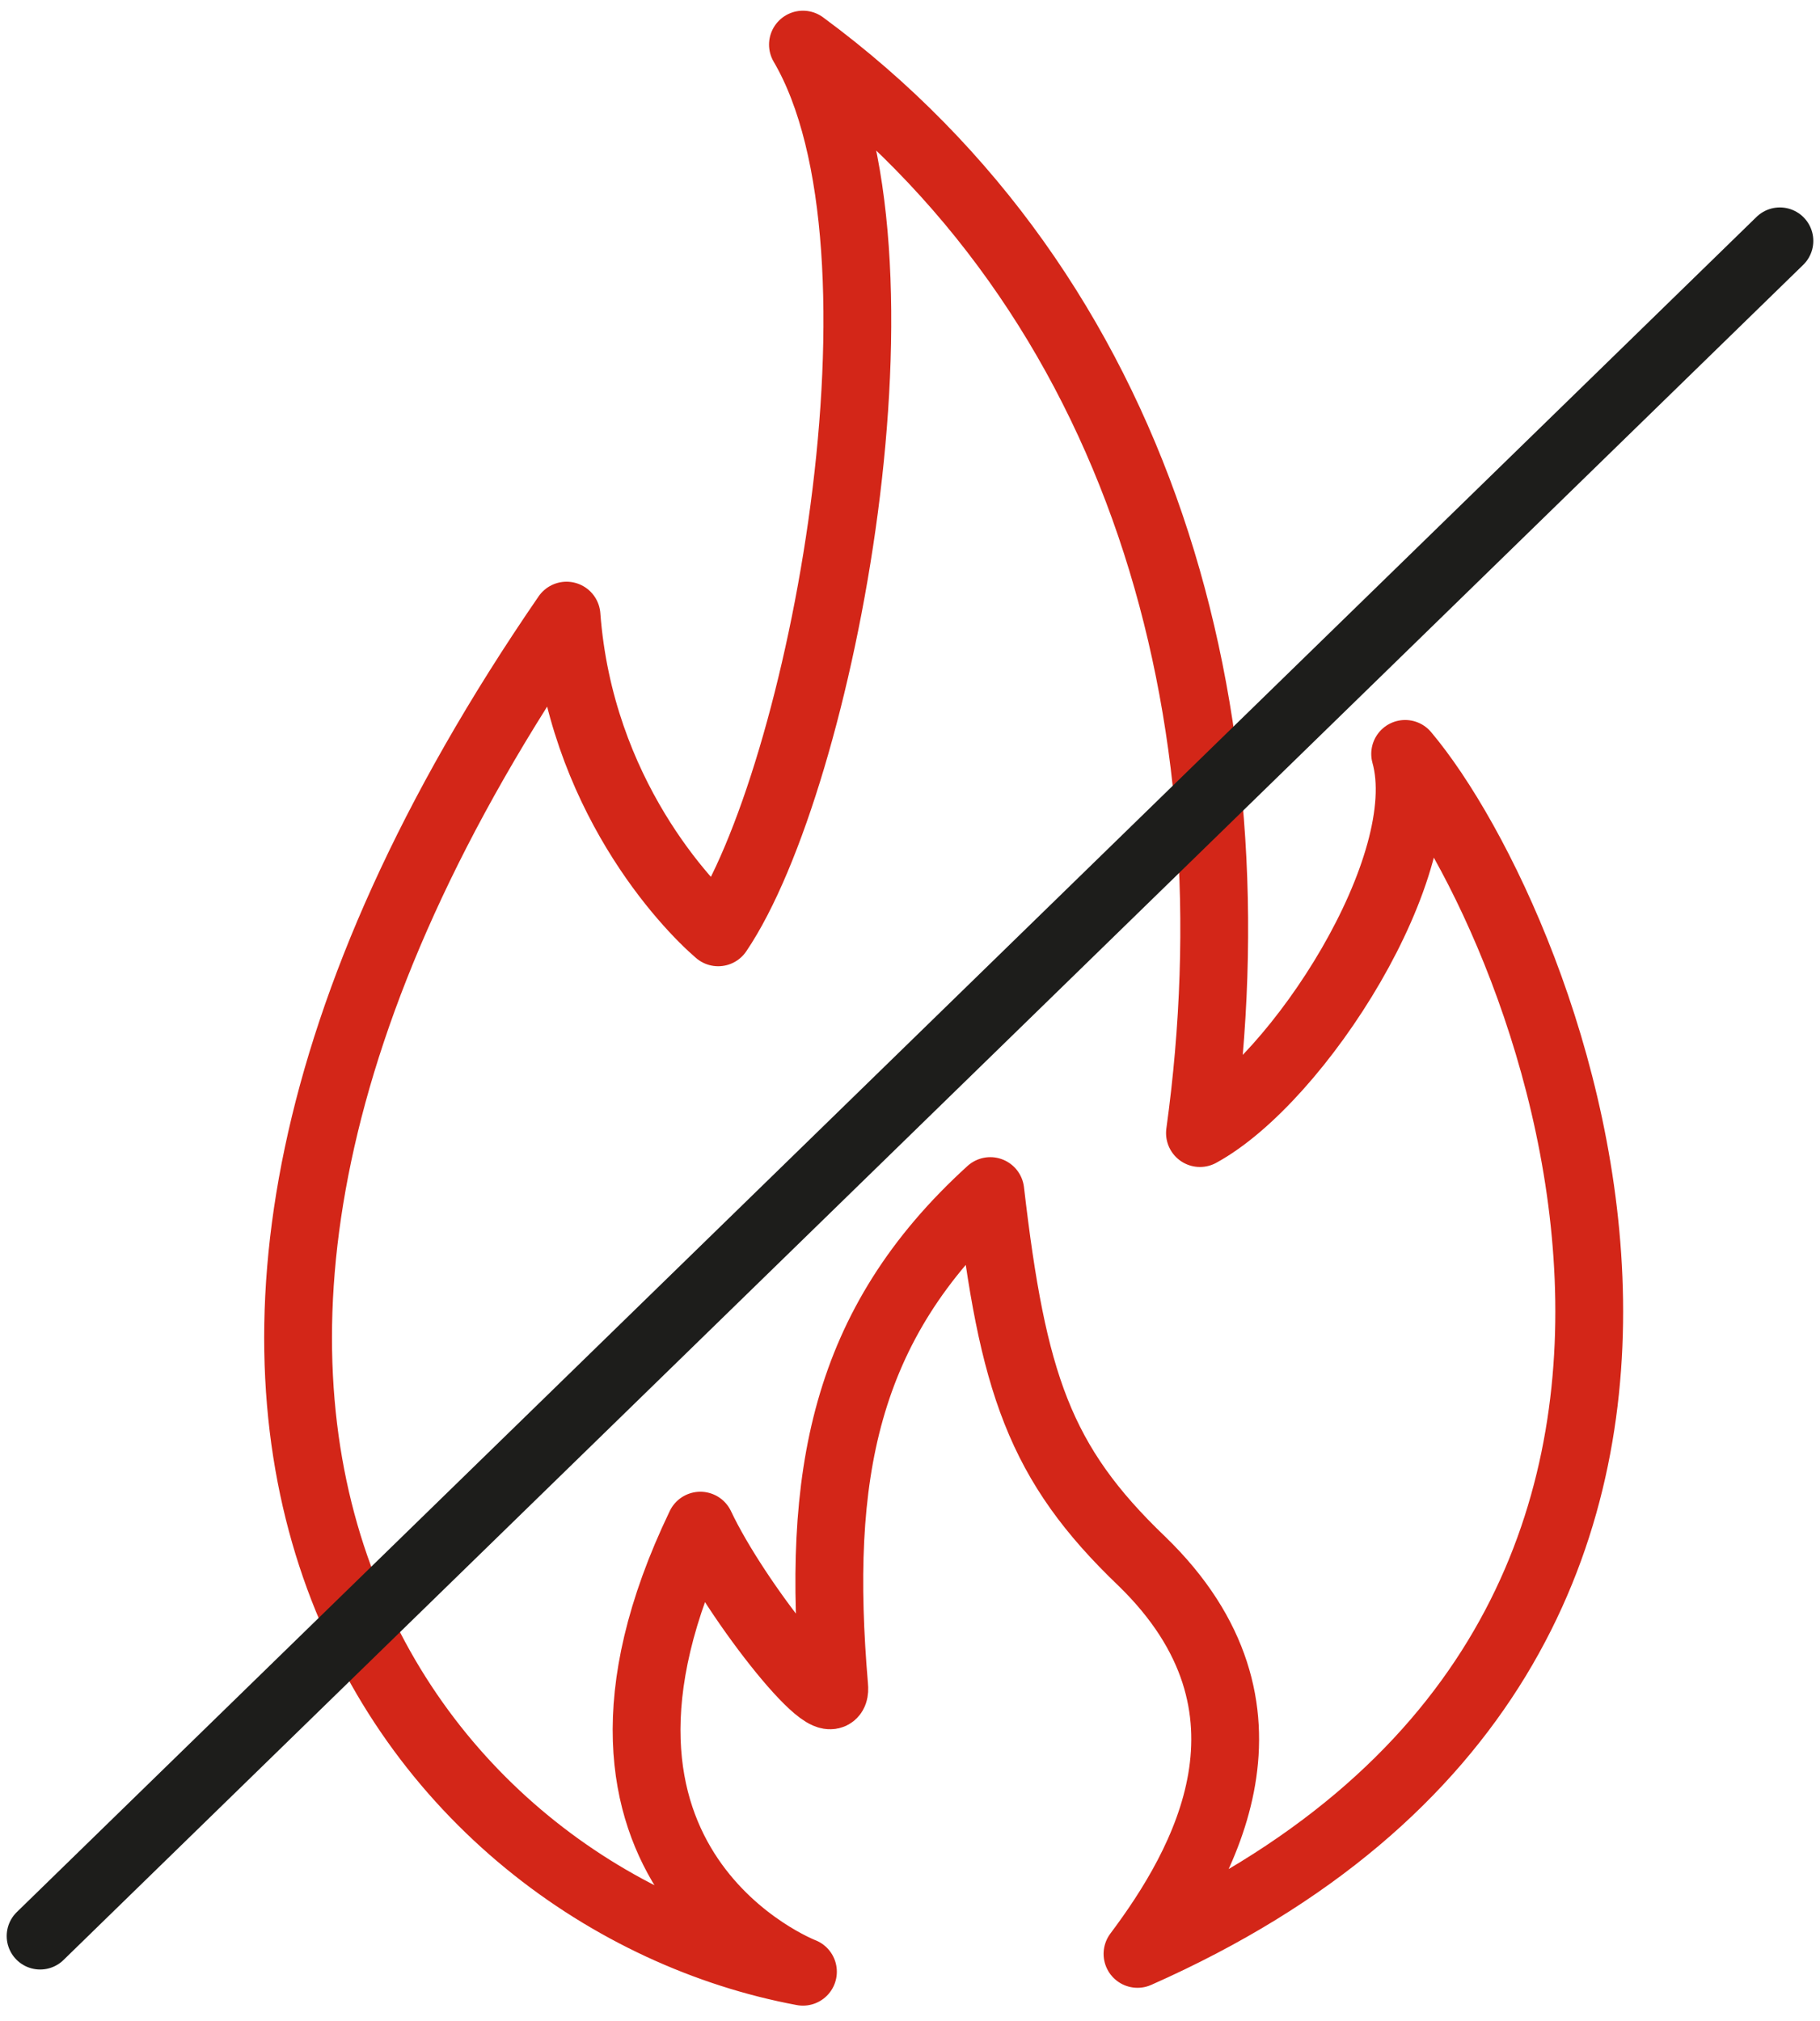 <?xml version="1.0" encoding="UTF-8"?><svg xmlns="http://www.w3.org/2000/svg" width="40.8" height="45.3" style="enable-background:new 0 0 40.8 45.3" xml:space="preserve"><path d="M18 44.2C9.4 42.6.4 31.7 12.7 13.8c.3 4 2.7 6.5 3.4 7.1C18.4 17.5 20.7 5.6 18 1c7.6 5.6 10.2 15 8.9 24.4 2.2-1.2 5.3-6 4.6-8.5 3.2 3.8 9.8 19.9-6 26.9 1.5-2 3.5-5.5.1-8.8-2.3-2.2-2.9-4-3.4-8.3-3.3 3-3.9 6.4-3.5 11.1.1 1-2.2-1.9-3-3.6-3.7 7.7 2.3 10 2.3 10h0z" style="fill:none;stroke:#d32618;stroke-width:1.52;stroke-linecap:round;stroke-linejoin:round"/><path style="fill:none;stroke:#1d1d1b;stroke-width:1.5;stroke-linecap:round;stroke-linejoin:round" d="m.9 43.4 39-38"/></svg>
